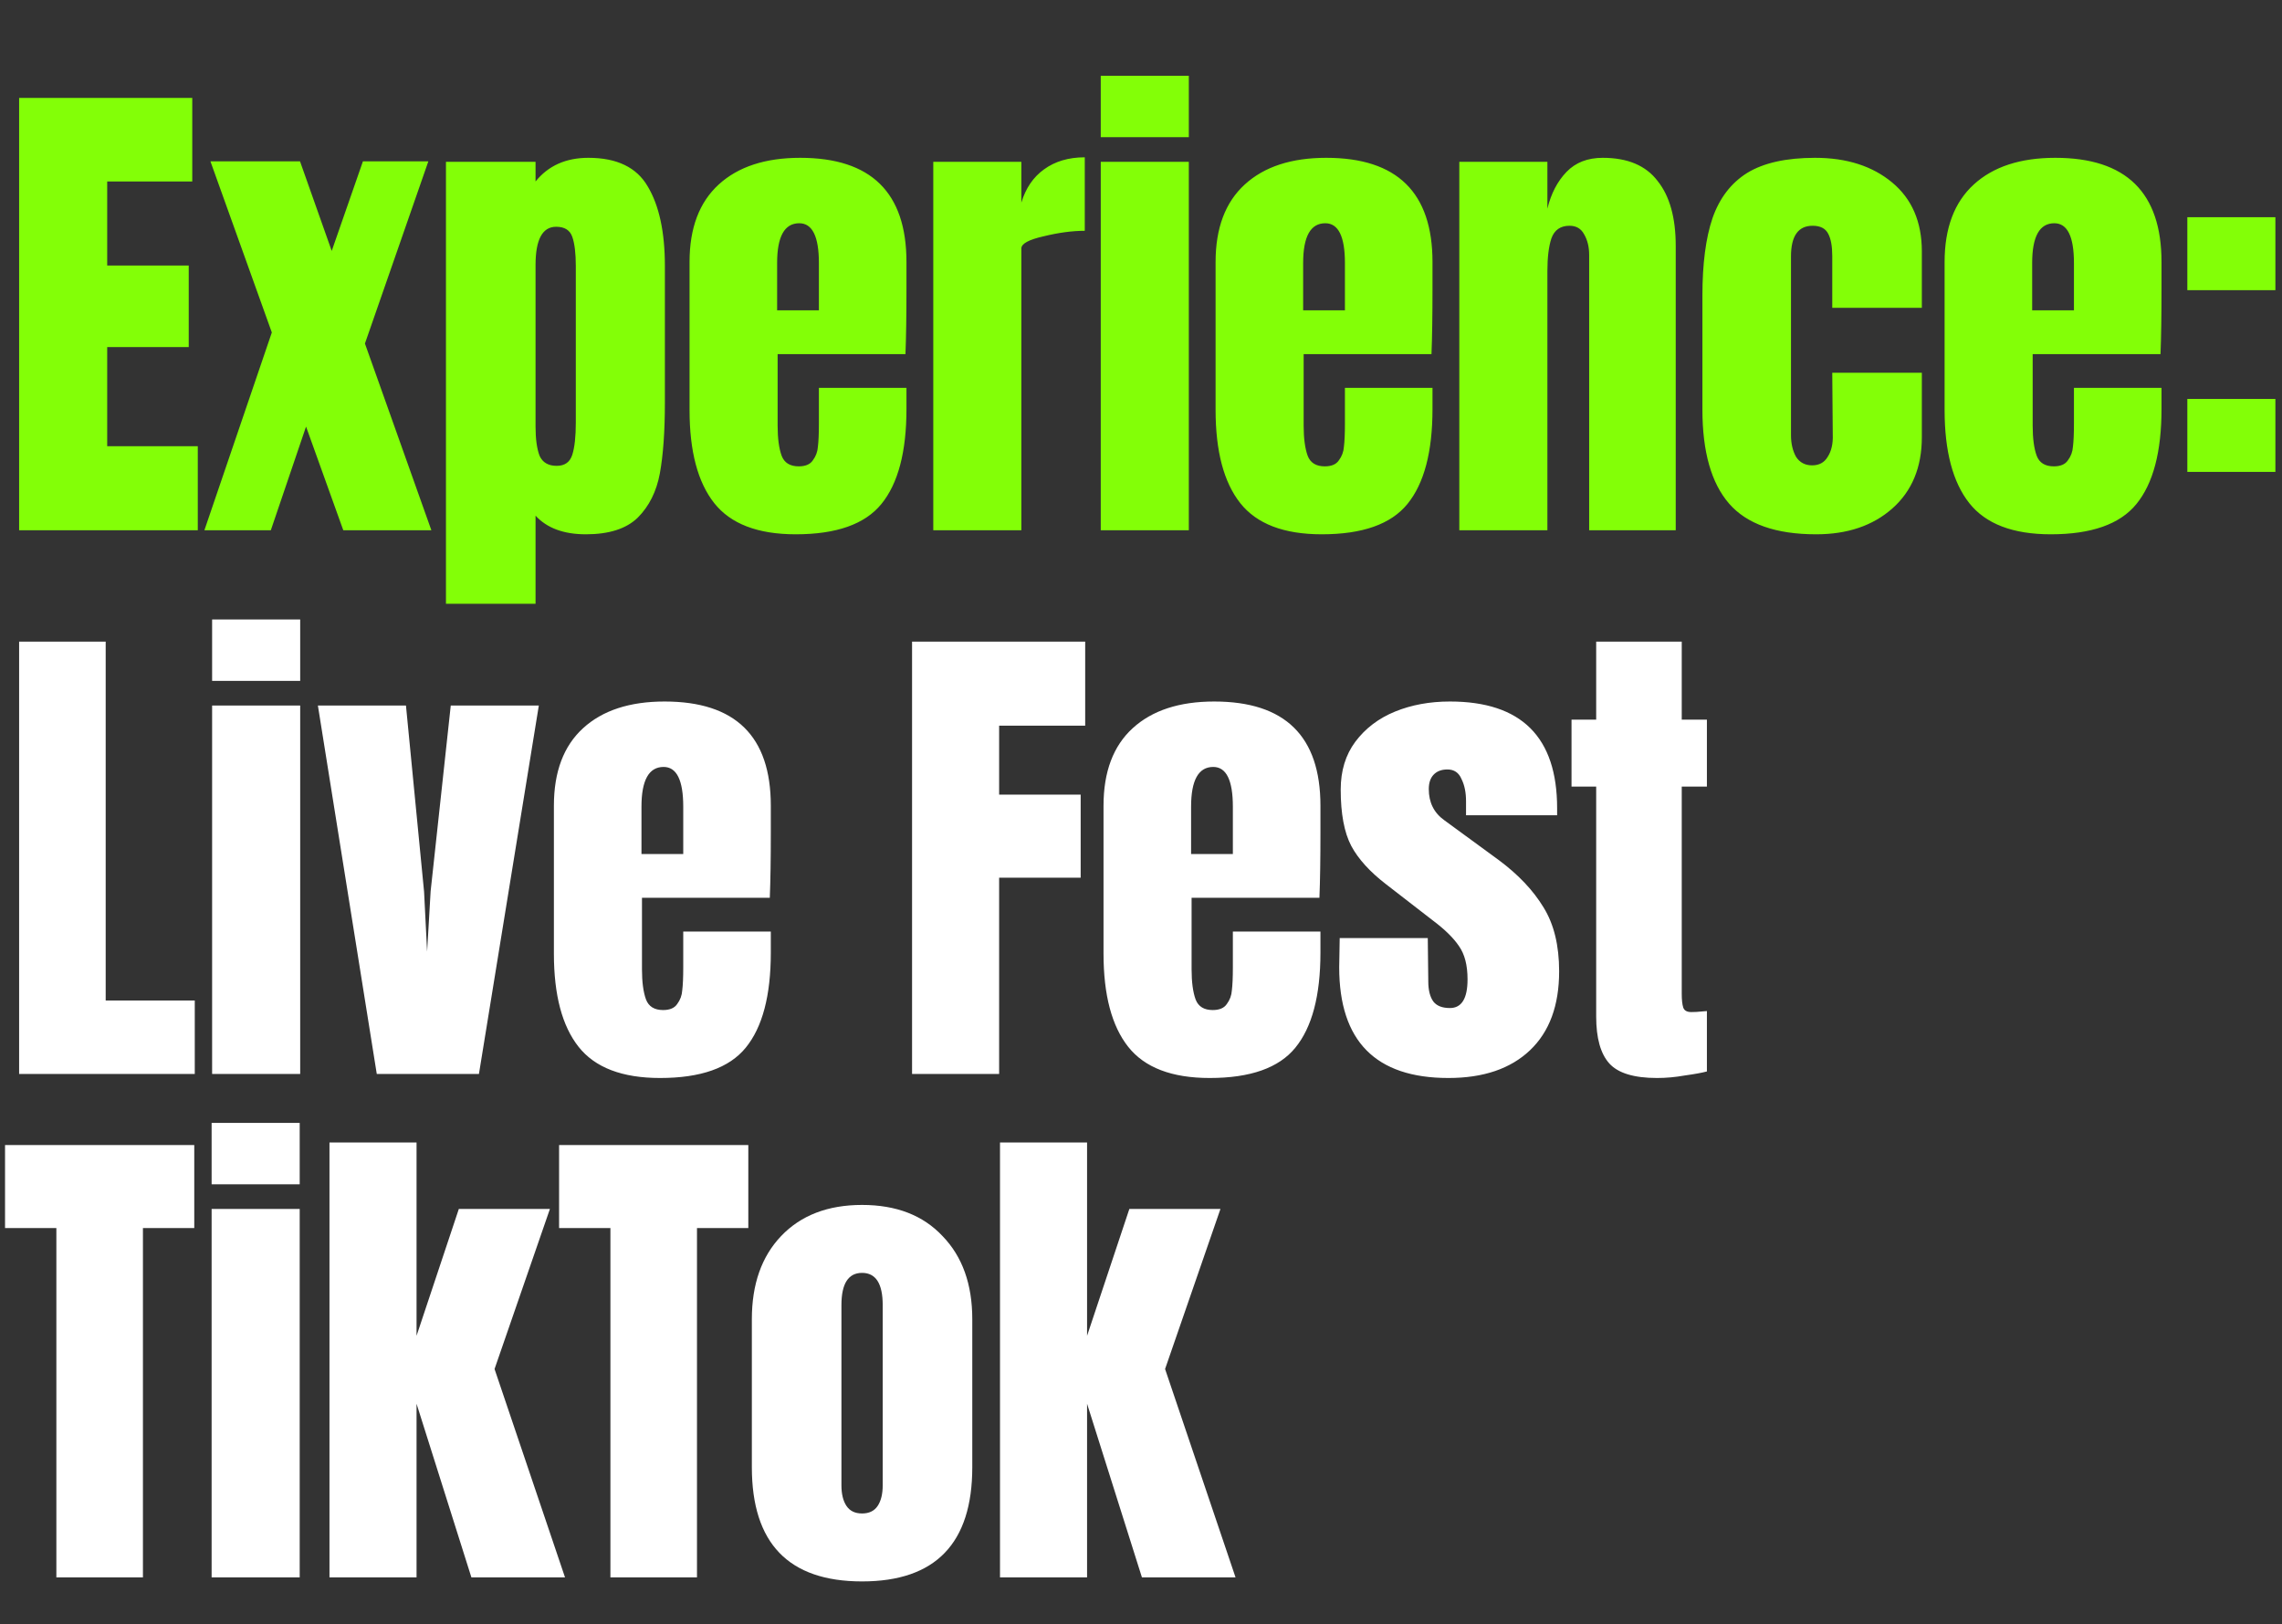 <svg width="340" height="242" viewBox="0 0 340 242" fill="none" xmlns="http://www.w3.org/2000/svg">
<rect x="0" y="0" width="340" height="242" fill="#333333" stroke="none"/>
<path d="M2.849 79V14.587H28.645V27.035H15.972V39.558H28.12V51.705H15.972V66.477H29.469V79H2.849ZM64.271 79H51.148L45.599 63.553L40.35 79H30.452L40.5 49.531L31.352 24.035H44.7L49.424 37.383L54.073 24.035H63.821L54.373 51.18L64.271 79ZM66.444 24.11H79.792V27.035C81.691 24.685 84.316 23.511 87.665 23.511C91.914 23.511 94.864 24.935 96.513 27.785C98.213 30.634 99.063 34.584 99.063 39.633V59.954C99.063 64.253 98.813 67.777 98.313 70.527C97.813 73.226 96.713 75.426 95.014 77.125C93.314 78.775 90.74 79.6 87.29 79.6C83.991 79.6 81.491 78.675 79.792 76.825V89.948H66.444V24.11ZM82.941 69.402C84.141 69.402 84.916 68.852 85.266 67.752C85.616 66.652 85.791 65.053 85.791 62.953V39.633C85.791 37.733 85.616 36.283 85.266 35.283C84.916 34.284 84.116 33.784 82.866 33.784C80.817 33.784 79.792 35.683 79.792 39.483V63.553C79.792 65.403 79.992 66.852 80.392 67.902C80.841 68.902 81.691 69.402 82.941 69.402ZM118.559 79.6C112.91 79.6 108.861 78.05 106.412 74.951C103.962 71.851 102.737 67.227 102.737 61.078V39.033C102.737 33.984 104.187 30.134 107.086 27.485C109.986 24.835 114.035 23.511 119.234 23.511C129.782 23.511 135.056 28.685 135.056 39.033V43.007C135.056 47.006 135.006 50.255 134.906 52.755H115.86V63.403C115.86 65.303 116.06 66.802 116.46 67.902C116.86 68.952 117.709 69.477 119.009 69.477C120.009 69.477 120.709 69.177 121.109 68.577C121.559 67.977 121.809 67.302 121.859 66.552C121.959 65.752 122.009 64.603 122.009 63.103V57.779H135.056V60.928C135.056 67.327 133.806 72.051 131.307 75.101C128.857 78.1 124.608 79.6 118.559 79.6ZM122.009 46.231V39.183C122.009 35.233 121.034 33.259 119.084 33.259C116.885 33.259 115.785 35.233 115.785 39.183V46.231H122.009ZM139.051 24.11H152.174V30.184C152.824 28.035 153.949 26.385 155.548 25.235C157.198 24.035 159.223 23.436 161.622 23.436V34.384C159.772 34.384 157.723 34.658 155.473 35.208C153.274 35.708 152.174 36.308 152.174 37.008V79H139.051V24.11ZM164.003 20.436V11.288H177.125V20.436H164.003ZM164.003 79V24.11H177.125V79H164.003ZM196.934 79.6C191.285 79.6 187.236 78.05 184.786 74.951C182.337 71.851 181.112 67.227 181.112 61.078V39.033C181.112 33.984 182.562 30.134 185.461 27.485C188.361 24.835 192.41 23.511 197.609 23.511C208.157 23.511 213.431 28.685 213.431 39.033V43.007C213.431 47.006 213.381 50.255 213.281 52.755H194.234V63.403C194.234 65.303 194.434 66.802 194.834 67.902C195.234 68.952 196.084 69.477 197.384 69.477C198.384 69.477 199.083 69.177 199.483 68.577C199.933 67.977 200.183 67.302 200.233 66.552C200.333 65.752 200.383 64.603 200.383 63.103V57.779H213.431V60.928C213.431 67.327 212.181 72.051 209.681 75.101C207.232 78.1 202.983 79.6 196.934 79.6ZM200.383 46.231V39.183C200.383 35.233 199.408 33.259 197.459 33.259C195.259 33.259 194.159 35.233 194.159 39.183V46.231H200.383ZM217.426 24.11H230.549V31.084C231.098 28.835 232.048 27.01 233.398 25.61C234.748 24.21 236.547 23.511 238.797 23.511C242.496 23.511 245.221 24.66 246.97 26.96C248.77 29.21 249.67 32.434 249.67 36.633V79H236.772V37.983C236.772 36.783 236.522 35.758 236.022 34.908C235.573 34.059 234.848 33.634 233.848 33.634C232.498 33.634 231.598 34.259 231.148 35.508C230.749 36.708 230.549 38.333 230.549 40.382V79H217.426V24.11ZM270.593 79.6C264.594 79.6 260.27 78.075 257.62 75.026C254.971 71.976 253.646 67.302 253.646 61.004V44.057C253.646 39.308 254.146 35.458 255.146 32.509C256.195 29.509 257.92 27.26 260.32 25.76C262.769 24.261 266.143 23.511 270.443 23.511C275.142 23.511 278.966 24.735 281.915 27.185C284.865 29.634 286.34 33.059 286.34 37.458V45.856H272.992V38.133C272.992 36.683 272.792 35.583 272.392 34.834C271.992 34.034 271.217 33.634 270.068 33.634C267.918 33.634 266.843 35.158 266.843 38.208V64.828C266.843 66.078 267.093 67.152 267.593 68.052C268.143 68.902 268.943 69.327 269.993 69.327C271.043 69.327 271.817 68.902 272.317 68.052C272.867 67.202 273.117 66.103 273.067 64.753L272.992 55.529H286.34V65.128C286.34 69.627 284.865 73.176 281.915 75.776C279.016 78.325 275.242 79.6 270.593 79.6ZM305.552 79.6C299.903 79.6 295.854 78.05 293.404 74.951C290.955 71.851 289.73 67.227 289.73 61.078V39.033C289.73 33.984 291.179 30.134 294.079 27.485C296.978 24.835 301.028 23.511 306.227 23.511C316.775 23.511 322.049 28.685 322.049 39.033V43.007C322.049 47.006 321.999 50.255 321.899 52.755H302.852V63.403C302.852 65.303 303.052 66.802 303.452 67.902C303.852 68.952 304.702 69.477 306.002 69.477C307.001 69.477 307.701 69.177 308.101 68.577C308.551 67.977 308.801 67.302 308.851 66.552C308.951 65.752 309.001 64.603 309.001 63.103V57.779H322.049V60.928C322.049 67.327 320.799 72.051 318.299 75.101C315.85 78.1 311.601 79.6 305.552 79.6ZM309.001 46.231V39.183C309.001 35.233 308.026 33.259 306.077 33.259C303.877 33.259 302.777 35.233 302.777 39.183V46.231H309.001ZM325.894 43.232V32.359H339.016V43.232H325.894ZM325.894 70.302V59.429H339.016V70.302H325.894Z" fill="#83FF07"/>
<path d="M2.849 160V95.587H15.747V149.052H29.019V160H2.849ZM31.604 101.436V92.288H44.726V101.436H31.604ZM31.604 160V105.111H44.726V160H31.604ZM56.136 160L47.363 105.111H60.485L63.185 132.855L63.635 141.778L64.16 132.78L67.159 105.111H80.281L71.358 160H56.136ZM98.348 160.6C92.699 160.6 88.65 159.05 86.201 155.951C83.751 152.851 82.526 148.227 82.526 142.078V120.033C82.526 114.984 83.976 111.134 86.876 108.485C89.775 105.835 93.824 104.511 99.023 104.511C109.571 104.511 114.845 109.685 114.845 120.033V124.007C114.845 128.006 114.795 131.256 114.695 133.755H95.649V144.403C95.649 146.303 95.849 147.802 96.249 148.902C96.649 149.952 97.499 150.477 98.798 150.477C99.798 150.477 100.498 150.177 100.898 149.577C101.348 148.977 101.598 148.302 101.648 147.552C101.748 146.753 101.798 145.603 101.798 144.103V138.779H114.845V141.928C114.845 148.327 113.595 153.051 111.096 156.101C108.646 159.1 104.397 160.6 98.348 160.6ZM101.798 127.231V120.183C101.798 116.233 100.823 114.259 98.873 114.259C96.674 114.259 95.574 116.233 95.574 120.183V127.231H101.798ZM135.89 160V95.587H161.685V108.11H148.863V118.383H161.011V130.756H148.863V160H135.89ZM180.238 160.6C174.589 160.6 170.54 159.05 168.09 155.951C165.641 152.851 164.416 148.227 164.416 142.078V120.033C164.416 114.984 165.866 111.134 168.765 108.485C171.665 105.835 175.714 104.511 180.913 104.511C191.461 104.511 196.735 109.685 196.735 120.033V124.007C196.735 128.006 196.685 131.256 196.585 133.755H177.538V144.403C177.538 146.303 177.738 147.802 178.138 148.902C178.538 149.952 179.388 150.477 180.688 150.477C181.688 150.477 182.387 150.177 182.787 149.577C183.237 148.977 183.487 148.302 183.537 147.552C183.637 146.753 183.687 145.603 183.687 144.103V138.779H196.735V141.928C196.735 148.327 195.485 153.051 192.985 156.101C190.536 159.1 186.287 160.6 180.238 160.6ZM183.687 127.231V120.183C183.687 116.233 182.712 114.259 180.763 114.259C178.563 114.259 177.463 116.233 177.463 120.183V127.231H183.687ZM215.802 160.6C204.954 160.6 199.53 155.101 199.53 144.103L199.605 139.754H212.728L212.803 146.203C212.803 147.502 213.053 148.502 213.553 149.202C214.052 149.852 214.877 150.177 216.027 150.177C217.777 150.177 218.652 148.752 218.652 145.903C218.652 143.803 218.227 142.153 217.377 140.954C216.577 139.754 215.277 138.479 213.478 137.129L206.504 131.73C204.104 129.881 202.38 127.981 201.33 126.032C200.28 124.032 199.755 121.232 199.755 117.633C199.755 114.834 200.48 112.459 201.93 110.509C203.43 108.51 205.404 107.01 207.854 106.01C210.303 105.011 213.028 104.511 216.027 104.511C226.675 104.511 231.999 109.81 231.999 120.408V121.457H218.427V119.358C218.427 118.058 218.202 116.958 217.752 116.058C217.352 115.109 216.652 114.634 215.652 114.634C214.752 114.634 214.052 114.909 213.553 115.459C213.103 115.958 212.878 116.658 212.878 117.558C212.878 119.558 213.653 121.107 215.202 122.207L223.301 128.131C226.2 130.281 228.425 132.63 229.974 135.18C231.524 137.679 232.299 140.854 232.299 144.703C232.299 149.802 230.849 153.726 227.95 156.476C225.05 159.225 221.001 160.6 215.802 160.6ZM246.892 160.6C243.443 160.6 241.068 159.875 239.768 158.425C238.469 156.976 237.819 154.651 237.819 151.452V117.183H234.144V107.21H237.819V95.587H250.566V107.21H254.315V117.183H250.566V148.002C250.566 148.952 250.641 149.652 250.791 150.102C250.941 150.552 251.341 150.777 251.991 150.777C252.491 150.777 252.966 150.752 253.416 150.702C253.866 150.652 254.165 150.627 254.315 150.627V159.625C253.566 159.825 252.466 160.025 251.016 160.225C249.616 160.475 248.242 160.6 246.892 160.6ZM8.398 235V182.96H0.75V170.587H28.944V182.96H21.296V235H8.398ZM31.53 176.436V167.288H44.653V176.436H31.53ZM31.53 235V180.111H44.653V235H31.53ZM49.089 235V170.212H62.062V199.007L68.361 180.111H81.933L73.684 203.956L84.183 235H70.235L62.062 209.13V235H49.089ZM90.947 235V182.96H83.299V170.587H111.493V182.96H103.845V235H90.947ZM128.442 235.6C117.494 235.6 112.02 229.926 112.02 218.578V196.532C112.02 191.333 113.469 187.209 116.369 184.16C119.318 181.06 123.343 179.511 128.442 179.511C133.541 179.511 137.54 181.06 140.439 184.16C143.389 187.209 144.863 191.333 144.863 196.532V218.578C144.863 229.926 139.389 235.6 128.442 235.6ZM128.442 225.477C129.491 225.477 130.266 225.102 130.766 224.352C131.266 223.602 131.516 222.577 131.516 221.278V194.433C131.516 191.233 130.491 189.634 128.442 189.634C126.392 189.634 125.367 191.233 125.367 194.433V221.278C125.367 222.577 125.617 223.602 126.117 224.352C126.617 225.102 127.392 225.477 128.442 225.477ZM148.993 235V170.212H161.965V199.007L168.264 180.111H181.837L173.588 203.956L184.086 235H170.139L161.965 209.13V235H148.993Z" fill="white"/>
</svg>
